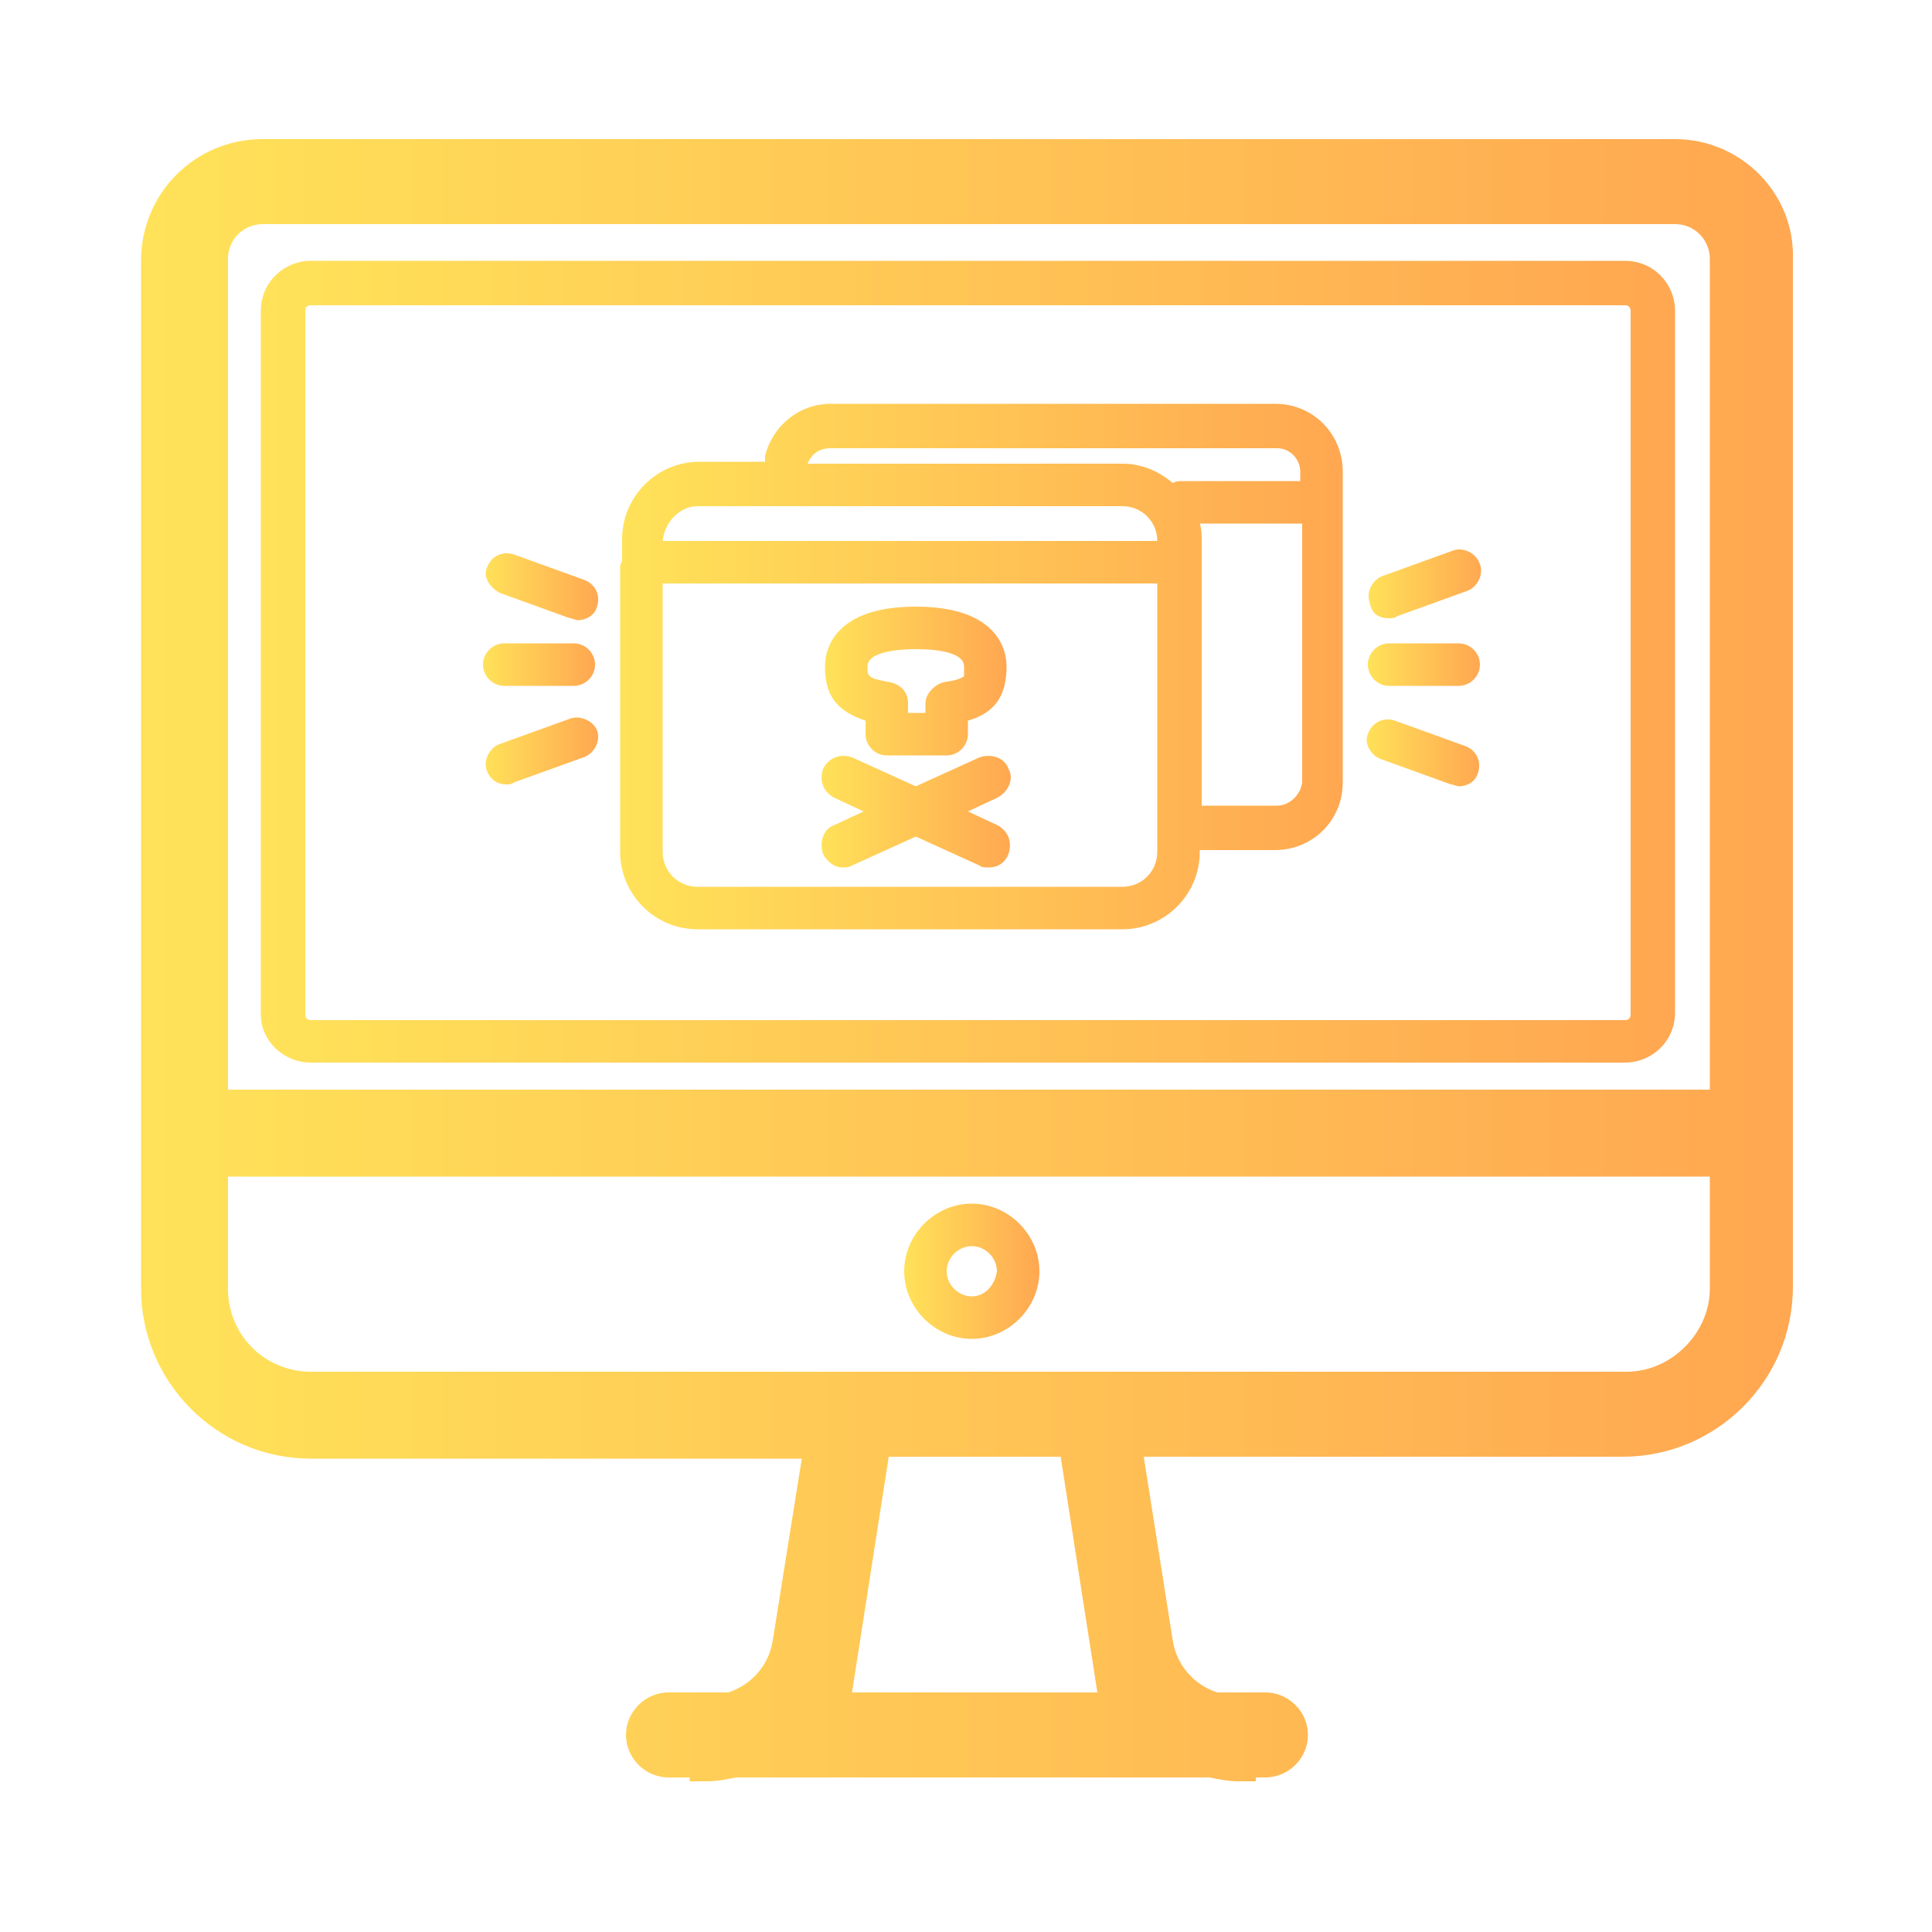 <svg xmlns="http://www.w3.org/2000/svg" xmlns:xlink="http://www.w3.org/1999/xlink" version="1.1" x="0px" y="0px"
  viewBox="0 0 100 100" enable-background="new 0 0 100 100" xml:space="preserve" preserveAspectRatio="none" width="100%"
  height="100%" class="" fill="url(&quot;#SHAPE277_desktop_gradient&quot;)">
  <defs id="SHAPE277_defs">
    <linearGradient id="SHAPE277_desktop_gradient" gradientTransform="rotate(0)">
      <stop offset="0%" stop-color="#ffe259"></stop>
      <stop offset="100%" stop-color="#ffa751"></stop>
    </linearGradient>
  </defs>
  <g>
    <path
      d="M86.7,7.2H13.6c-3.5,0-6.3,2.8-6.3,6.3v53.2c0,4.8,3.9,8.8,8.8,8.8h25.4L40,84.9c-0.2,1.3-1.1,2.3-2.3,2.7h-3.1   c-1.2,0-2.2,1-2.2,2.2s1,2.2,2.2,2.2h1.1v0.2h0.9c0.5,0,1-0.1,1.5-0.2h24.5c0.5,0.1,1,0.2,1.5,0.2H65V92h0.5c1.2,0,2.2-1,2.2-2.2   s-1-2.2-2.2-2.2H63c-1.2-0.4-2.1-1.4-2.3-2.7l-1.5-9.5H84c4.8,0,8.8-3.9,8.8-8.8V13.4C92.9,10,90.1,7.2,86.7,7.2z M13.6,11.6h73.1   c1,0,1.8,0.8,1.8,1.8v43H11.8v-43C11.8,12.4,12.6,11.6,13.6,11.6z M54.9,75.4l1.9,12.2H44.1L46,75.4H54.9z M84.2,71H16.1   c-2.4,0-4.3-1.9-4.3-4.3v-5.8h76.7v5.8C88.5,69,86.5,71,84.2,71z">
    </path>
    <path
      d="M50.3,62.3c-1.9,0-3.5,1.6-3.5,3.5c0,1.9,1.6,3.5,3.5,3.5s3.5-1.6,3.5-3.5S52.2,62.3,50.3,62.3z M50.3,67.1   c-0.7,0-1.3-0.6-1.3-1.3c0-0.7,0.6-1.3,1.3-1.3s1.3,0.6,1.3,1.3C51.5,66.5,51,67.1,50.3,67.1z">
    </path>
    <path
      d="M16.1,55h68c1.4,0,2.6-1.1,2.6-2.6V16.1c0-1.4-1.1-2.6-2.6-2.6h-68c-1.4,0-2.6,1.1-2.6,2.6v36.4C13.5,53.9,14.7,55,16.1,55   z M15.8,16.1c0-0.2,0.1-0.3,0.3-0.3h68c0.2,0,0.3,0.1,0.3,0.3v36.4c0,0.2-0.1,0.3-0.3,0.3h-68c-0.2,0-0.3-0.1-0.3-0.3   C15.8,52.5,15.8,16.1,15.8,16.1z">
    </path>
    <path
      d="M32.1,29.3v14.8c0,2.2,1.8,4,4,4h22c2.2,0,4-1.8,4-4V44H66c1.9,0,3.5-1.5,3.5-3.5V24.4c0-1.9-1.5-3.5-3.5-3.5H43   c-1.6,0-3,1.1-3.4,2.7c0,0.1,0,0.2,0,0.3h-3.4c-2.2,0-4,1.8-4,4v0.9c0,0.1,0,0.1,0,0.2S32.1,29.2,32.1,29.3z M58.1,45.9h-22   c-1,0-1.8-0.8-1.8-1.8V30.2h25.6v13.9C59.9,45.1,59.1,45.9,58.1,45.9z M66.1,41.7h-3.9V28c0-0.3,0-0.6-0.1-0.9h5.3v13.4   C67.3,41.2,66.7,41.7,66.1,41.7z M43,23.2h23.1c0.7,0,1.2,0.6,1.2,1.2v0.5h-6.1c-0.2,0-0.3,0-0.5,0.1c-0.7-0.6-1.6-1-2.6-1H41.8   C42,23.5,42.4,23.2,43,23.2z M36.1,26.2h22c1,0,1.8,0.8,1.8,1.8H34.3C34.4,27,35.2,26.2,36.1,26.2z">
    </path>
    <path
      d="M44.8,37.3V38c0,0.6,0.5,1.1,1.1,1.1H49c0.6,0,1.1-0.5,1.1-1.1v-0.7c1.4-0.4,2-1.3,2-2.8c0-0.9-0.5-3.1-4.7-3.1   s-4.7,2.2-4.7,3.1C42.7,36,43.3,36.8,44.8,37.3z M47.4,33.6c0.4,0,2.5,0,2.5,0.9c0,0.4,0,0.5,0,0.5s-0.2,0.2-1,0.3   c-0.5,0.1-1,0.6-1,1.1v0.5H47v-0.5c0-0.6-0.4-1-1-1.1c-1.1-0.2-1.1-0.3-1.1-0.8C44.9,33.7,46.6,33.6,47.4,33.6z">
    </path>
    <path
      d="M52.2,39.8c-0.2-0.6-0.9-0.8-1.5-0.6l-3.3,1.5l-3.3-1.5c-0.6-0.2-1.2,0-1.5,0.6c-0.2,0.6,0,1.2,0.6,1.5l1.5,0.7l-1.5,0.7   c-0.6,0.2-0.8,0.9-0.6,1.5c0.2,0.4,0.6,0.7,1,0.7c0.2,0,0.3,0,0.5-0.1l3.3-1.5l3.3,1.5c0.1,0.1,0.3,0.1,0.5,0.1   c0.4,0,0.8-0.2,1-0.7c0.2-0.6,0-1.2-0.6-1.5L50.1,42l1.5-0.7C52.2,41,52.5,40.3,52.2,39.8z">
    </path>
    <path d="M75.5,33.3h-3.6c-0.6,0-1.1,0.5-1.1,1.1s0.5,1.1,1.1,1.1h3.6c0.6,0,1.1-0.5,1.1-1.1S76.1,33.3,75.5,33.3z">
    </path>
    <path
      d="M71.9,32c0.1,0,0.3,0,0.4-0.1l3.6-1.3c0.6-0.2,0.9-0.9,0.7-1.4c-0.2-0.6-0.9-0.9-1.4-0.7l-3.6,1.3   c-0.6,0.2-0.9,0.9-0.7,1.4C71,31.8,71.4,32,71.9,32z">
    </path>
    <path
      d="M71.5,39.3l3.6,1.3c0.1,0,0.3,0.1,0.4,0.1c0.5,0,0.9-0.3,1-0.7c0.2-0.6-0.1-1.2-0.7-1.4l-3.6-1.3c-0.6-0.2-1.2,0.1-1.4,0.7   C70.6,38.4,70.9,39.1,71.5,39.3z">
    </path>
    <path d="M26.1,35.5h3.6c0.6,0,1.1-0.5,1.1-1.1s-0.5-1.1-1.1-1.1h-3.6c-0.6,0-1.1,0.5-1.1,1.1S25.5,35.5,26.1,35.5z">
    </path>
    <path
      d="M25.9,30.7l3.6,1.3c0.1,0,0.3,0.1,0.4,0.1c0.5,0,0.9-0.3,1-0.7c0.2-0.6-0.1-1.2-0.7-1.4l-3.6-1.3c-0.6-0.2-1.2,0.1-1.4,0.7   C25,29.8,25.3,30.4,25.9,30.7z">
    </path>
    <path
      d="M29.5,37.2l-3.6,1.3c-0.6,0.2-0.9,0.9-0.7,1.4c0.2,0.5,0.6,0.7,1,0.7c0.1,0,0.3,0,0.4-0.1l3.6-1.3c0.6-0.2,0.9-0.9,0.7-1.4   C30.7,37.3,30,37,29.5,37.2z">
    </path>
  </g>
</svg>